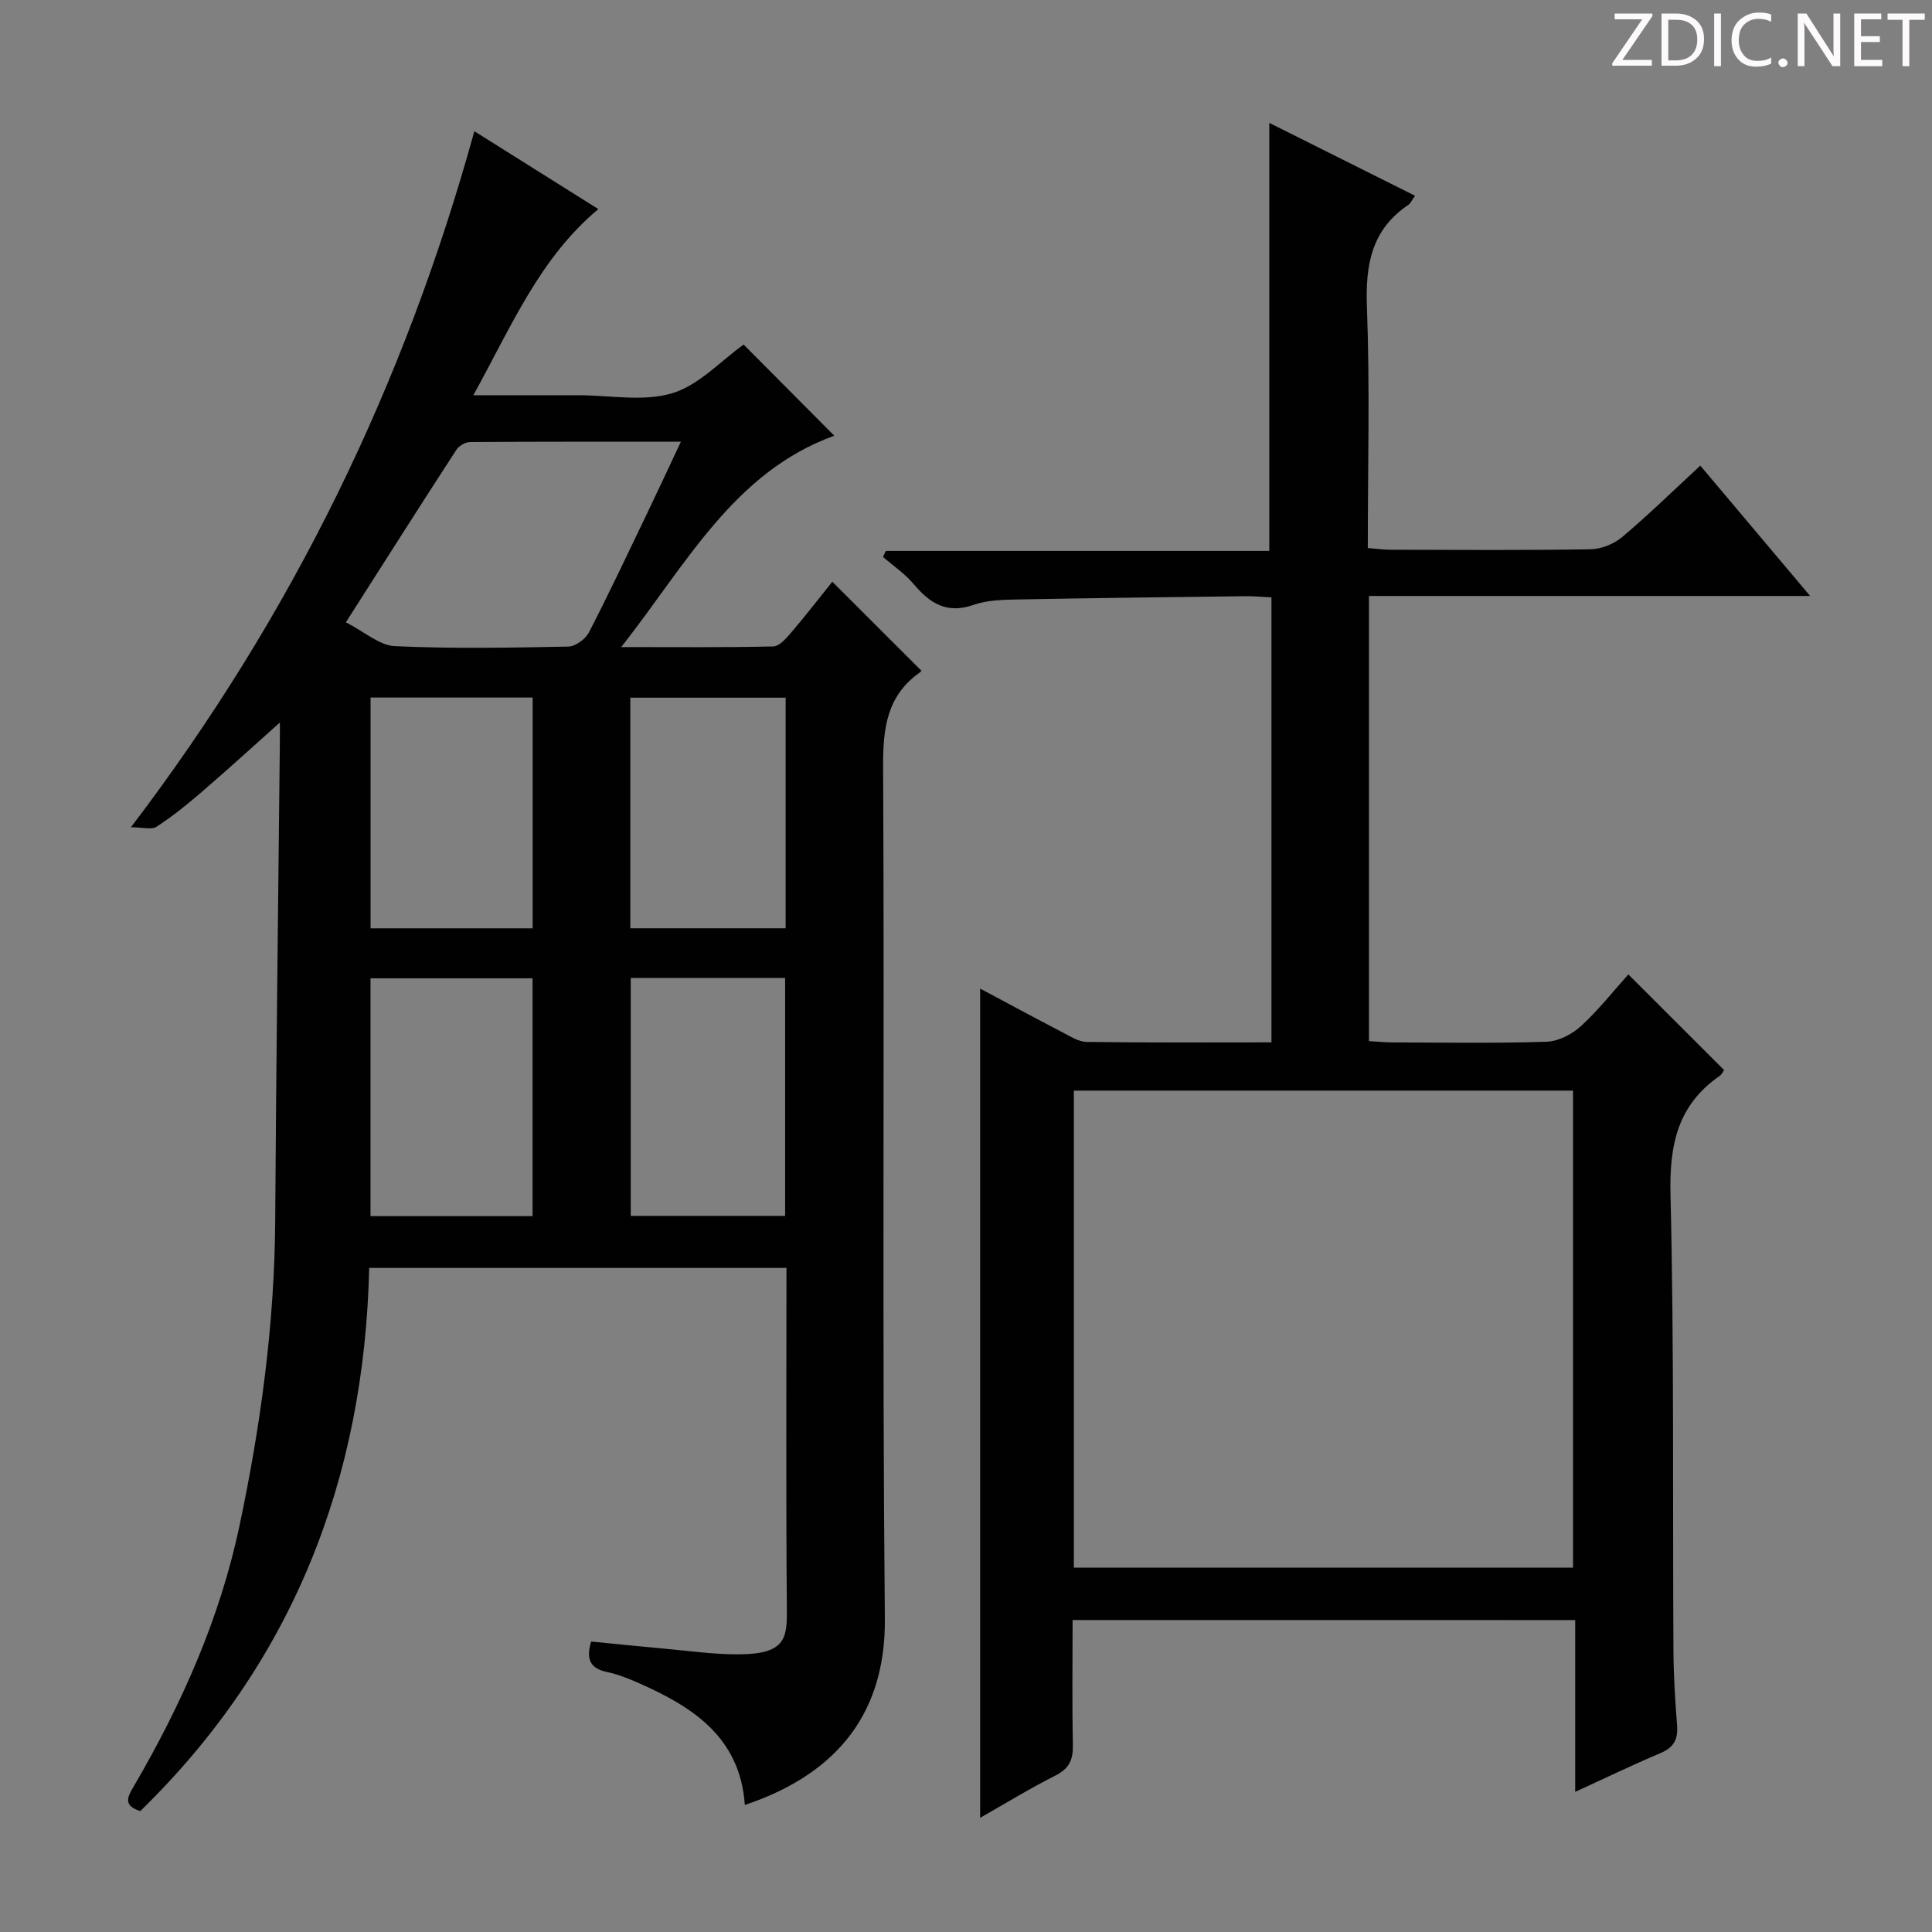 <svg enable-background="new 0 0 400 400" viewBox="0 0 400 400" xmlns="http://www.w3.org/2000/svg"><rect x="0" y="0" width="400" height="400" fill="#808080" stroke="none"/><g fill="#fcfafa"><path d="m342.2 3.2-6.3 9.2h6.1v1.2h-8.2v-.5l6.2-9.1h-5.7v-1.2h7.8v.4z"/><path d="m344 13.7v-10.9h3.1c1.6 0 3 .5 4.1 1.4 1.1 1 1.6 2.2 1.6 3.9s-.5 3-1.6 4-2.5 1.5-4.2 1.5h-3zm1.4-9.6v8.4h1.6c1.4 0 2.5-.4 3.2-1.1.8-.8 1.2-1.8 1.2-3.2s-.4-2.4-1.2-3.1-1.8-1-3.1-1z"/><path d="m356.3 2.8v10.9h-1.4v-10.9z"/><path d="m366.6 13.2c-.8.4-1.8.6-3 .6-1.6 0-2.8-.5-3.7-1.5s-1.4-2.3-1.4-3.9c0-1.7.5-3.2 1.6-4.2s2.4-1.6 4-1.6c1 0 1.9.1 2.6.4v1.5c-.8-.4-1.6-.6-2.6-.6-1.2 0-2.2.4-3 1.2s-1.1 1.9-1.1 3.3c0 1.3.4 2.3 1.1 3.1s1.6 1.1 2.8 1.1c1.1 0 2-.2 2.8-.7v1.3z"/><path d="m368.2 13c0-.3.1-.5.3-.6.2-.2.4-.3.6-.3.3 0 .5.1.7.3s.3.4.3.6-.1.5-.3.6c-.2.2-.4.3-.7.3s-.5-.1-.6-.3c-.2-.2-.3-.4-.3-.6z"/><path d="m381.1 13.7h-1.7l-5.5-8.4c-.2-.2-.3-.5-.4-.7 0 .2.1.8.1 1.5v7.6h-1.4v-10.9h1.8l5.3 8.3c.3.4.4.6.4.8 0-.3-.1-.8-.1-1.6v-7.5h1.4v10.9z"/><path d="m389.7 13.7h-5.8v-10.9h5.6v1.2h-4.2v3.5h3.9v1.2h-3.9v3.7h4.4z"/><path d="m398.4 4.1h-3.1v9.6h-1.4v-9.6h-3.1v-1.3h7.7v1.3z"/></g><path d="m76.44 262.51c-1.02 43.69-15.81 81.67-47.4 112.46-3.74-1.2-2.55-3.08-1.28-5.24 9.85-16.89 17.76-34.62 21.82-53.83 4.41-20.84 7.27-41.87 7.4-63.24.19-32.98.63-65.95.96-98.92.02-1.8 0-3.6 0-4.15-5 4.47-10.45 9.44-16.04 14.26-3.02 2.61-6.14 5.14-9.48 7.31-1.06.69-2.96.11-5.31.11 33.56-44.08 56.63-91.71 71.1-144.1 8.1 5.09 16.78 10.54 25.67 16.12-12.16 10.15-17.99 24.27-25.88 38.54h10.77 11c6.5 0 13.41 1.38 19.38-.41 5.54-1.66 10.07-6.7 14.81-10.08 5.96 5.99 12.27 12.33 18.77 18.87-20.78 7.51-30.61 26.6-44.11 43.76 11.29 0 21.39.1 31.47-.13 1.27-.03 2.69-1.68 3.71-2.87 3-3.51 5.82-7.17 8.52-10.53 6.24 6.23 12.21 12.2 18.38 18.36.08-.24.07.19-.13.33-6.93 4.81-7.77 11.56-7.73 19.52.3 58.83-.21 117.66.36 176.48.2 21.18-11.65 32.75-28.99 38.57-.98-14.14-10.94-20.42-22.33-25.4-1.98-.86-4.03-1.67-6.13-2.11-3.26-.68-4.58-2.34-3.36-6.33 4.81.47 9.84 1 14.88 1.45 5.29.47 10.59 1.25 15.88 1.2 9.69-.08 9.81-3.53 9.76-9.61-.2-23.32-.08-46.64-.08-70.39-28.8 0-57.33 0-86.39 0zm-4.83-133.67c3.84 1.96 6.93 4.79 10.14 4.94 11.95.55 23.95.32 35.92.09 1.47-.03 3.55-1.56 4.26-2.94 4.19-8.1 8.07-16.37 12.02-24.59 2.26-4.71 4.46-9.44 7.02-14.89-15.13 0-29.4-.03-43.66.07-.96.01-2.28.78-2.82 1.6-7.48 11.52-14.85 23.13-22.88 35.72zm38.65 122.95c0-16.64 0-32.86 0-49.24-11.34 0-22.35 0-33.55 0v49.24zm.02-107.37c-11.34 0-22.37 0-33.56 0v47.78h33.56c0-16.15 0-31.89 0-47.78zm52.27 58.05c-10.98 0-21.39 0-31.96 0v49.27h31.96c0-16.46 0-32.67 0-49.27zm.11-58.02c-11.03 0-21.57 0-32.16 0v47.74h32.16c0-16.03 0-31.66 0-47.74z" fill="#010102"/><path d="m222.07 335.41c0 8.89-.12 17.38.06 25.86.06 3-.72 4.86-3.55 6.3-5.44 2.76-10.66 5.95-15.65 8.79 0-57.27 0-114.29 0-171.68 5.46 2.91 11.23 6.03 17.06 9.06 1.6.83 3.33 1.96 5.01 1.98 12.63.17 25.26.09 38.24.09 0-30.82 0-61.22 0-92.13-1.88-.09-3.65-.27-5.41-.24-15.64.19-31.29.37-46.93.67-3.14.06-6.47.11-9.37 1.13-5.55 1.94-9.04-.36-12.4-4.35-1.79-2.13-4.2-3.74-6.32-5.59.2-.41.39-.83.59-1.24h79.39c0-29.82 0-59 0-88.62 9.87 4.94 19.9 9.95 30.18 15.09-.65.9-.92 1.58-1.42 1.91-7.65 5.16-8.88 12.47-8.54 21.21.62 16.45.18 32.93.18 49.81 1.79.14 3.22.36 4.66.36 13.83.03 27.66.13 41.49-.1 2.22-.04 4.84-1.12 6.56-2.57 5.44-4.59 10.54-9.58 16.13-14.75 7.47 8.87 14.69 17.43 22.74 26.99-31.13 0-61.12 0-91.34 0v92.16c1.61.09 3.19.26 4.78.27 10.66.02 21.33.21 31.99-.14 2.44-.08 5.27-1.54 7.12-3.24 3.64-3.33 6.73-7.27 9.81-10.7 6.7 6.69 13.16 13.14 19.82 19.8-.18.24-.44.89-.92 1.22-8.69 6.01-10.42 14.27-10.17 24.53.76 31.47.43 62.97.61 94.46.03 5.15.34 10.3.75 15.44.23 2.89-.66 4.6-3.43 5.77-5.79 2.44-11.44 5.18-17.66 8.03 0-12.04 0-23.6 0-35.57-34.77-.01-69.13-.01-104.06-.01zm103.61-109.61c-34.61 0-68.96 0-103.35 0v98.77h103.35c0-33.1 0-65.83 0-98.77z" fill="#010102"/></svg>